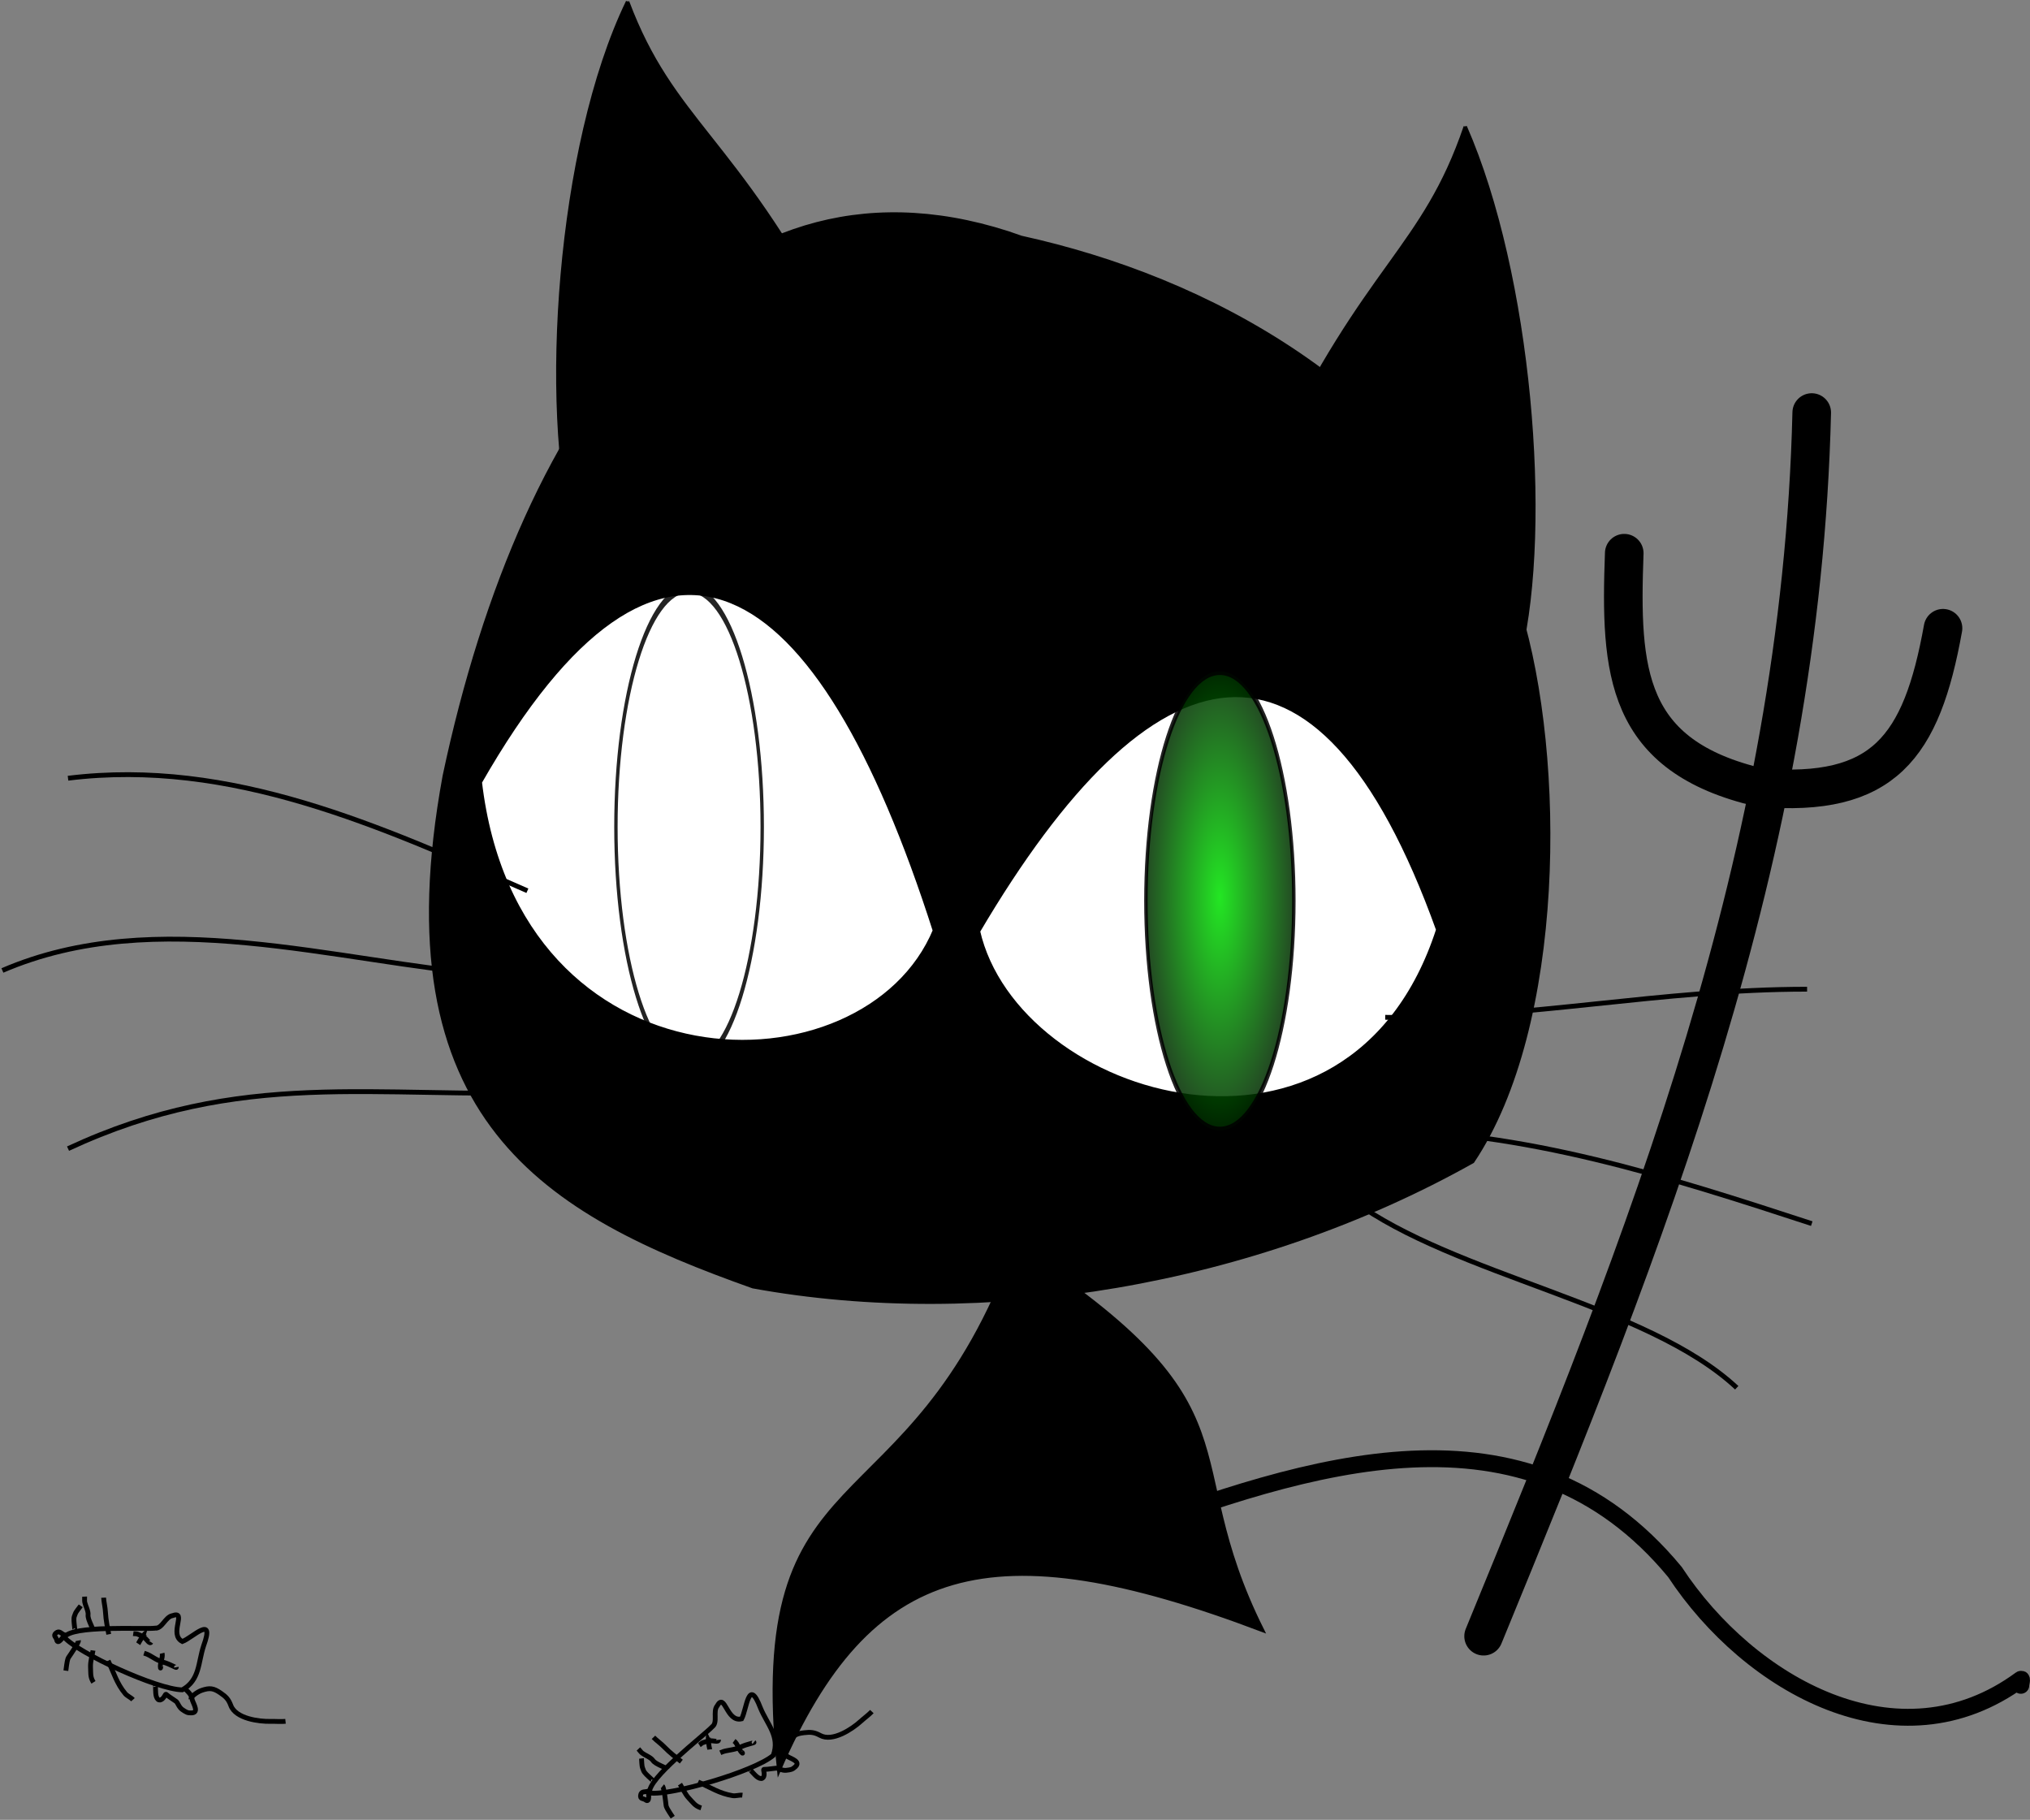 <?xml version="1.0" encoding="UTF-8" standalone="no"?>
<!-- Created with Inkscape (http://www.inkscape.org/) -->
<svg xmlns:inkscape="http://www.inkscape.org/namespaces/inkscape" xmlns:rdf="http://www.w3.org/1999/02/22-rdf-syntax-ns#" xmlns="http://www.w3.org/2000/svg" xmlns:sodipodi="http://sodipodi.sourceforge.net/DTD/sodipodi-0.dtd" xmlns:cc="http://creativecommons.org/ns#" xmlns:xlink="http://www.w3.org/1999/xlink" xmlns:dc="http://purl.org/dc/elements/1.1/" id="svg2" sodipodi:docname="_svgclean2.svg" inkscape:export-filename="/home/anton/Desktop/20070723.png" viewBox="0 0 420.75 377.13" sodipodi:version="0.32" inkscape:export-xdpi="90" version="1.0" inkscape:export-ydpi="90" inkscape:version="0.48.3.1 r9886">
<rect x="0" y="0" width="420.75" height="377.13" fill="#808080" stroke="none"/>
<defs id="defs4">
<linearGradient id="linearGradient4126">
<stop id="stop4128" style="stop-color:#00e300" offset="0"/>
<stop id="stop4130" style="stop-color:#002a00" offset="1"/>
</linearGradient>
<radialGradient id="radialGradient6216" xlink:href="#linearGradient4126" gradientUnits="userSpaceOnUse" cy="545.22" cx="190.51" gradientTransform="matrix(1,0,0,1.407,0,-222.05)" r="6.645" inkscape:collect="always"/>
</defs>
<sodipodi:namedview id="base" inkscape:zoom="0.5473123" height="252.36px" borderopacity="1.0" inkscape:current-layer="layer1" inkscape:cx="96.112954" inkscape:cy="-452.29892" inkscape:window-maximized="0" showgrid="false" width="244.09px" inkscape:document-units="px" bordercolor="#666666" inkscape:window-x="0" guidetolerance="10" objecttolerance="10" inkscape:window-y="0" inkscape:window-width="674" inkscape:pageopacity="0.86666667" inkscape:pageshadow="2" pagecolor="#fdfff7" gridtolerance="10000" inkscape:window-height="645"/>
<g id="layer1" inkscape:label="Layer 1" inkscape:groupmode="layer" transform="translate(123.24 -19.988)">
<path id="path2178" inkscape:connector-curvature="0" sodipodi:nodetypes="cccc" style="fill-rule:evenodd;stroke:#000000;stroke-width:.78px;fill:#000000" d="m87.26 278.46c-22.267 60.5-55.959 40.82-49.06 108.38 18.738-43.32 43.913-50.37 100.18-29.05-18.46-36.93 0.94-45.54-51.12-79.33z"/>
<path id="path2180" inkscape:connector-curvature="0" sodipodi:nodetypes="cccc" style="stroke:#000000;stroke-width:3.5;stroke-linecap:round;fill:none" d="m107.7 338.34c40.39-15.06 85.3-29.99 116.21 7.41 15.46 23.51 46.36 40.9 71.7 22.25 0.33-0.24 0 0.83 0 1.24"/>
<path id="path5130" inkscape:connector-curvature="0" sodipodi:nodetypes="ccc" style="stroke:#000000;stroke-width:8;stroke-linecap:round;fill:none" d="m213.41 134.63c-0.89 24.53 0.12 42.05 28.18 48.58 25.55 2.08 33.43-8.24 37.89-33.03"/>
<path id="path5132" inkscape:connector-curvature="0" sodipodi:nodetypes="cc" style="stroke:#000000;stroke-width:8;stroke-linecap:round;fill:none" d="m252.27 105.48c-2.21 91.89-34.21 171.27-68.01 253.58"/>
<path id="path2170" inkscape:connector-curvature="0" sodipodi:nodetypes="cccc" style="fill-rule:evenodd;stroke:#000000;stroke-width:.711px;fill:#000000" d="m6.832 20.343c-14.512 30.044-17.914 84.117-11.006 110.34 15.842-13.37 27.254-39.638 53.434-43.716-20.426-38.695-33.106-41.809-42.428-66.621z"/>
<path id="path2172" inkscape:connector-curvature="0" sodipodi:nodetypes="cccc" style="fill-rule:evenodd;stroke:#000000;stroke-width:.693px;fill:#000000" d="m180.46 46.231c13.47 30.752 17.7 82.519 11.29 109.37-14.72-13.69-26.39-37-50.7-41.18 18.97-39.605 30.75-42.793 39.41-68.189z"/>
<path id="path2162" inkscape:connector-curvature="0" sodipodi:nodetypes="ccccccc" style="fill-rule:evenodd;stroke:#000000;stroke-width:.85px;fill:#000000" d="m88.504 69.273c-61.8-22.06-103.08 33.627-119.58 111.51-13.121 71.42 21.25 90.62 63.913 105.78 47.795 8.7 103.59-0.38 149.11-25.91 18.85-28.1 19.01-83.53 9.64-114.18-22.21-46.692-64.93-68.791-103.09-77.197z"/>
<g id="g7269" transform="matrix(1.202,0,0,1.534,-100.91,-69.809)">
<path id="path2176" inkscape:connector-curvature="0" sodipodi:nodetypes="ccc" style="fill-rule:evenodd;stroke:#000000;stroke-width:.769px;fill:#ffffff" d="m229.45 184.13c-15.2 36.9-72.73 23.34-79.42 0.18 29.77-39.61 58.64-45.51 79.42-0.18z"/>
<path id="path3155" sodipodi:rx="6.4948201" sodipodi:ry="9.2009954" style="opacity:.861;stroke:#000000;stroke-linecap:square;stroke-miterlimit:0;stroke-width:0.3;fill:url(#radialGradient6216)" sodipodi:type="arc" d="m197.01 545.22c0 5.082-2.908 9.201-6.495 9.201s-6.495-4.119-6.495-9.201 2.908-9.201 6.495-9.201 6.495 4.119 6.495 9.201z" transform="matrix(1.964,0,0,3.371,-182.4,-1657.7)" sodipodi:cy="545.22498" sodipodi:cx="190.51472"/>
</g>
<g id="g7265" transform="matrix(1.188,0,0,1.669,-85.856,-83.442)">
<path id="path2174" inkscape:connector-curvature="0" sodipodi:nodetypes="ccc" style="fill-rule:evenodd;stroke:#000000;stroke-width:.78px;fill:#ffffff" d="m52.219 159.03c6.455 39.42 67.271 39.49 79.461 18.5-20.4-45.41-47.9-57.82-79.461-18.5z"/>
<path id="path4142" sodipodi:rx="6.4948201" sodipodi:ry="9.2009954" style="opacity:.861;stroke:#000000;stroke-linecap:square;stroke-miterlimit:0;stroke-width:0.3;fill:url(#radialGradient6216)" sodipodi:type="arc" d="m197.01 545.22c0 5.082-2.908 9.201-6.495 9.201s-6.495-4.119-6.495-9.201 2.908-9.201 6.495-9.201 6.495 4.119 6.495 9.201z" transform="matrix(1.965,0,0,3.214,-285.61,-1587.7)" sodipodi:cy="545.22498" sodipodi:cx="190.51472"/>
</g>
<g id="g6124" transform="translate(-56.64)">
<path id="path6103" style="stroke:#000000;stroke-width:1px;fill:none" d="m198.2 221.51c29.79 0.35 57.15-5.83 87.44-5.83" sodipodi:nodetypes="cc" inkscape:connector-curvature="0" transform="translate(22.307,9.301)"/>
<path id="path6105" style="stroke:#000000;stroke-width:1px;fill:none" d="m195.28 244.83c31.65 0.09 61.62 9.72 91.33 19.43" sodipodi:nodetypes="cc" inkscape:connector-curvature="0" transform="translate(22.307,9.301)"/>
<path id="path6107" style="stroke:#000000;stroke-width:1px;fill:none" d="m191.4 259.4c21.27 15.69 61.06 21.52 79.66 38.87" sodipodi:nodetypes="cc" inkscape:connector-curvature="0" transform="translate(22.307,9.301)"/>
<path id="path6109" style="stroke:#000000;stroke-width:1px;fill:none" d="m20.403 195.28c-30.397-13.34-61.413-27.5-95.212-23.32" sodipodi:nodetypes="cc" inkscape:connector-curvature="0" transform="translate(22.307,9.301)"/>
<path id="path6111" style="stroke:#000000;stroke-width:1px;fill:none" d="m13.602 212.77c-33.172-2.75-70.051-14.75-102.01-0.97" sodipodi:nodetypes="cc" inkscape:connector-curvature="0" transform="translate(22.307,9.301)"/>
<path id="path6113" style="stroke:#000000;stroke-width:1px;fill:none" d="m27.203 237.06c-38.791 1.29-66.069-5.06-102.01 11.66" sodipodi:nodetypes="cc" inkscape:connector-curvature="0" transform="translate(22.307,9.301)"/>
</g>
<g id="g7219" transform="matrix(.827 .562 -.562 .827 138.63 63.601)">
<path id="path7191" style="stroke:#000000;stroke-width:1px;fill:none" d="m41.736 362.86c1.274-0.73 0.443-3.11 1.48-4.14 2-2.75 1.477 3.63 4.736 3.25 1.308-1.84 2.428-8.56 4.144-1.77 1.007 3.57 3.358 6.3 1.48 10.06-4.367 2.88-22.094 5.84-26.344 4.74-0.315-2.91 12.521-10.47 14.504-12.14z" sodipodi:nodetypes="ccccccc" inkscape:connector-curvature="0" transform="translate(-66.604,9.301)"/>
<path id="path7193" d="m45.857 366.34c0.729 0.66 0.721 2 1.421 2.7 0.086 0.09-0.09-0.22-0.135-0.34" style="stroke:#000000;stroke-width:1px;fill:none" inkscape:connector-curvature="0" transform="translate(-66.604,9.301)"/>
<path id="path7195" d="m49.916 367.08c0.179 0.18-1.287 0.14-2.909 0.68-1.559 0.52-2.89 0.22-4.058 0.61-0.061 0.02-0.135 0.04-0.203 0.06" style="stroke:#000000;stroke-width:1px;fill:none" inkscape:connector-curvature="0" transform="translate(-66.604,9.301)"/>
<path id="path7197" d="m40.785 364.65c-0.272 0.09-0.203 1.61-0.203 2.09 0 0.25 0.067 0.5 0.067 0.75" style="stroke:#000000;stroke-width:1px;fill:none" inkscape:connector-curvature="0" transform="translate(-66.604,9.301)"/>
<path id="path7199" d="m42.679 365.73c0 0.56-1.128 0-1.691 0-0.648 0-1.125 0.08-1.624 0.2-0.217 0.06-0.601 0.34-0.744 0.41" style="stroke:#000000;stroke-width:1px;fill:none" inkscape:connector-curvature="0" transform="translate(-66.604,9.301)"/>
<path id="path7201" d="m26.919 374.59c-0.625 0.15-1.389-0.26-1.623 0.67-0.206 0.83 0.489 0.63 0.947 1.09 0.79 0.79 0.791-1.47 0.676-1.76z" style="stroke:#000000;stroke-width:1px;fill:none" inkscape:connector-curvature="0" transform="translate(-66.604,9.301)"/>
<path id="path7203" d="m30.031 373.91c0.284 0.29 0.27 3.19 0.27 4.06 0 0.39 0.406 1.22 0.541 1.49 0.168 0.33 0.361 0.72 0.541 1.08" style="stroke:#000000;stroke-width:1px;fill:none" inkscape:connector-curvature="0" transform="translate(-66.604,9.301)"/>
<path id="path7205" d="m33.683 373.91c0.333 0.67 0.789 2.18 1.488 3.11 0.757 1.01 1.079 1.69 2.029 2.17 0.09 0.04 0.18 0.09 0.271 0.13" style="stroke:#000000;stroke-width:1px;fill:none" inkscape:connector-curvature="0" transform="translate(-66.604,9.301)"/>
<path id="path7207" d="m37.471 373.91c2.415 1.43 4.154 2.91 6.763 3.65 0.629 0.18 1.419-0.01 2.029 0.14" style="stroke:#000000;stroke-width:1px;fill:none" inkscape:connector-curvature="0" transform="translate(-66.604,9.301)"/>
<path id="path7209" d="m28.001 372.69c0.915 0.27-1.257-1.51-1.488-2.43l-0.135-0.54c-0.147-0.59 0-1.41 0-2.03" style="stroke:#000000;stroke-width:1px;fill:none" inkscape:connector-curvature="0" transform="translate(-66.604,9.301)"/>
<path id="path7211" d="m31.383 370.53c-0.098-0.39-2.252-1.26-2.705-2.16-0.321-0.65-1.589-1.32-2.029-1.76-0.268-0.27-0.416-0.6-0.677-0.95" style="stroke:#000000;stroke-width:1px;fill:none" inkscape:connector-curvature="0" transform="translate(-66.604,9.301)"/>
<path id="path7213" d="m34.495 369.31c-0.781-0.78-2.182-2.14-3.112-3.38-0.605-0.81-1.504-1.6-2.029-2.3" style="stroke:#000000;stroke-width:1px;fill:none" inkscape:connector-curvature="0" transform="translate(-66.604,9.301)"/>
<path id="path7215" d="m48.563 372.69c-0.444-0.59 0.761 1.32 1.353 1.76 0.938 0.71 1.352-0.04 1.352-0.81 0-1-0.234-0.68 0.812-0.68h1.759c0.43 0 1.162 0.68 2.029 0.68 1.005 0 1.306 0 2.029-0.54 0.823-0.62 0.139-1.18-0.271-1.49-0.613-0.46-0.924-0.52-1.488-1.08-0.556-0.56-1.572-0.63-2.299-0.81" style="stroke:#000000;stroke-width:1px;fill:none" inkscape:connector-curvature="0" transform="translate(-66.604,9.301)"/>
<path id="path7217" d="m56.138 370.8c-0.313-0.31 0.203-1.89 0.812-2.7 1.079-1.44 1.788-1.76 3.517-1.76 1.383 0 2.117 0.14 3.246 0.94 2.39 1.71 6.751-0.53 8.658-1.89 0.811-0.58 1.881-1.18 2.57-1.76" style="stroke:#000000;stroke-width:1px;fill:none" inkscape:connector-curvature="0" transform="translate(-66.604,9.301)"/>
</g>
<g id="g7235" inkscape:transform-center-x="10.821816" transform="matrix(.993 -.117 .117 .993 5.556 5.334)">
<path id="path7237" style="stroke:#000000;stroke-width:1px;fill:none" d="m41.736 362.86c1.274-0.73 0.443-3.11 1.48-4.14 2-2.75 1.477 3.63 4.736 3.25 1.308-1.84 2.428-8.56 4.144-1.77 1.007 3.57 3.358 6.3 1.48 10.06-4.367 2.88-22.094 5.84-26.344 4.74-0.315-2.91 12.521-10.47 14.504-12.14z" sodipodi:nodetypes="ccccccc" inkscape:connector-curvature="0" transform="translate(-66.604,9.301)"/>
<path id="path7239" inkscape:connector-curvature="0" style="stroke:#000000;stroke-width:1px;fill:none" transform="translate(-66.604,9.301)" d="m45.857 366.34c0.729 0.66 0.721 2 1.421 2.7 0.086 0.09-0.09-0.22-0.135-0.34"/>
<path id="path7241" inkscape:connector-curvature="0" style="stroke:#000000;stroke-width:1px;fill:none" transform="translate(-66.604,9.301)" d="m49.916 367.08c0.179 0.18-1.287 0.14-2.909 0.68-1.559 0.52-2.89 0.22-4.058 0.61-0.061 0.02-0.135 0.04-0.203 0.06"/>
<path id="path7243" inkscape:connector-curvature="0" style="stroke:#000000;stroke-width:1px;fill:none" transform="translate(-66.604,9.301)" d="m40.785 364.65c-0.272 0.09-0.203 1.61-0.203 2.09 0 0.25 0.067 0.5 0.067 0.75"/>
<path id="path7245" inkscape:connector-curvature="0" style="stroke:#000000;stroke-width:1px;fill:none" transform="translate(-66.604,9.301)" d="m42.679 365.73c0 0.56-1.128 0-1.691 0-0.648 0-1.125 0.08-1.624 0.2-0.217 0.06-0.601 0.34-0.744 0.41"/>
<path id="path7247" inkscape:connector-curvature="0" style="stroke:#000000;stroke-width:1px;fill:none" transform="translate(-66.604,9.301)" d="m26.919 374.59c-0.625 0.15-1.389-0.26-1.623 0.67-0.206 0.83 0.489 0.63 0.947 1.09 0.79 0.79 0.791-1.47 0.676-1.76z"/>
<path id="path7249" inkscape:connector-curvature="0" style="stroke:#000000;stroke-width:1px;fill:none" transform="translate(-66.604,9.301)" d="m30.031 373.91c0.284 0.29 0.27 3.19 0.27 4.06 0 0.39 0.406 1.22 0.541 1.49 0.168 0.33 0.361 0.72 0.541 1.08"/>
<path id="path7251" inkscape:connector-curvature="0" style="stroke:#000000;stroke-width:1px;fill:none" transform="translate(-66.604,9.301)" d="m33.683 373.91c0.333 0.67 0.789 2.18 1.488 3.11 0.757 1.01 1.079 1.69 2.029 2.17 0.09 0.04 0.18 0.09 0.271 0.13"/>
<path id="path7253" inkscape:connector-curvature="0" style="stroke:#000000;stroke-width:1px;fill:none" transform="translate(-66.604,9.301)" d="m37.471 373.91c2.415 1.43 4.154 2.91 6.763 3.65 0.629 0.18 1.419-0.01 2.029 0.14"/>
<path id="path7255" inkscape:connector-curvature="0" style="stroke:#000000;stroke-width:1px;fill:none" transform="translate(-66.604,9.301)" d="m28.001 372.69c0.915 0.27-1.257-1.51-1.488-2.43l-0.135-0.54c-0.147-0.59 0-1.41 0-2.03"/>
<path id="path7257" inkscape:connector-curvature="0" style="stroke:#000000;stroke-width:1px;fill:none" transform="translate(-66.604,9.301)" d="m31.383 370.53c-0.098-0.39-2.252-1.26-2.705-2.16-0.321-0.65-1.589-1.32-2.029-1.76-0.268-0.27-0.416-0.6-0.677-0.95"/>
<path id="path7259" inkscape:connector-curvature="0" style="stroke:#000000;stroke-width:1px;fill:none" transform="translate(-66.604,9.301)" d="m34.495 369.31c-0.781-0.78-2.182-2.14-3.112-3.38-0.605-0.81-1.504-1.6-2.029-2.3"/>
<path id="path7261" inkscape:connector-curvature="0" style="stroke:#000000;stroke-width:1px;fill:none" transform="translate(-66.604,9.301)" d="m48.563 372.69c-0.444-0.59 0.761 1.32 1.353 1.76 0.938 0.71 1.352-0.04 1.352-0.81 0-1-0.234-0.68 0.812-0.68h1.759c0.43 0 1.162 0.68 2.029 0.68 1.005 0 1.306 0 2.029-0.54 0.823-0.62 0.139-1.18-0.271-1.49-0.613-0.46-0.924-0.52-1.488-1.08-0.556-0.56-1.572-0.63-2.299-0.81"/>
<path id="path7263" inkscape:connector-curvature="0" style="stroke:#000000;stroke-width:1px;fill:none" transform="translate(-66.604,9.301)" d="m56.138 370.8c-0.313-0.31 0.203-1.89 0.812-2.7 1.079-1.44 1.788-1.76 3.517-1.76 1.383 0 2.117 0.14 3.246 0.94 2.39 1.71 6.751-0.53 8.658-1.89 0.811-0.58 1.881-1.18 2.57-1.76"/>
</g>
</g>
</svg>
